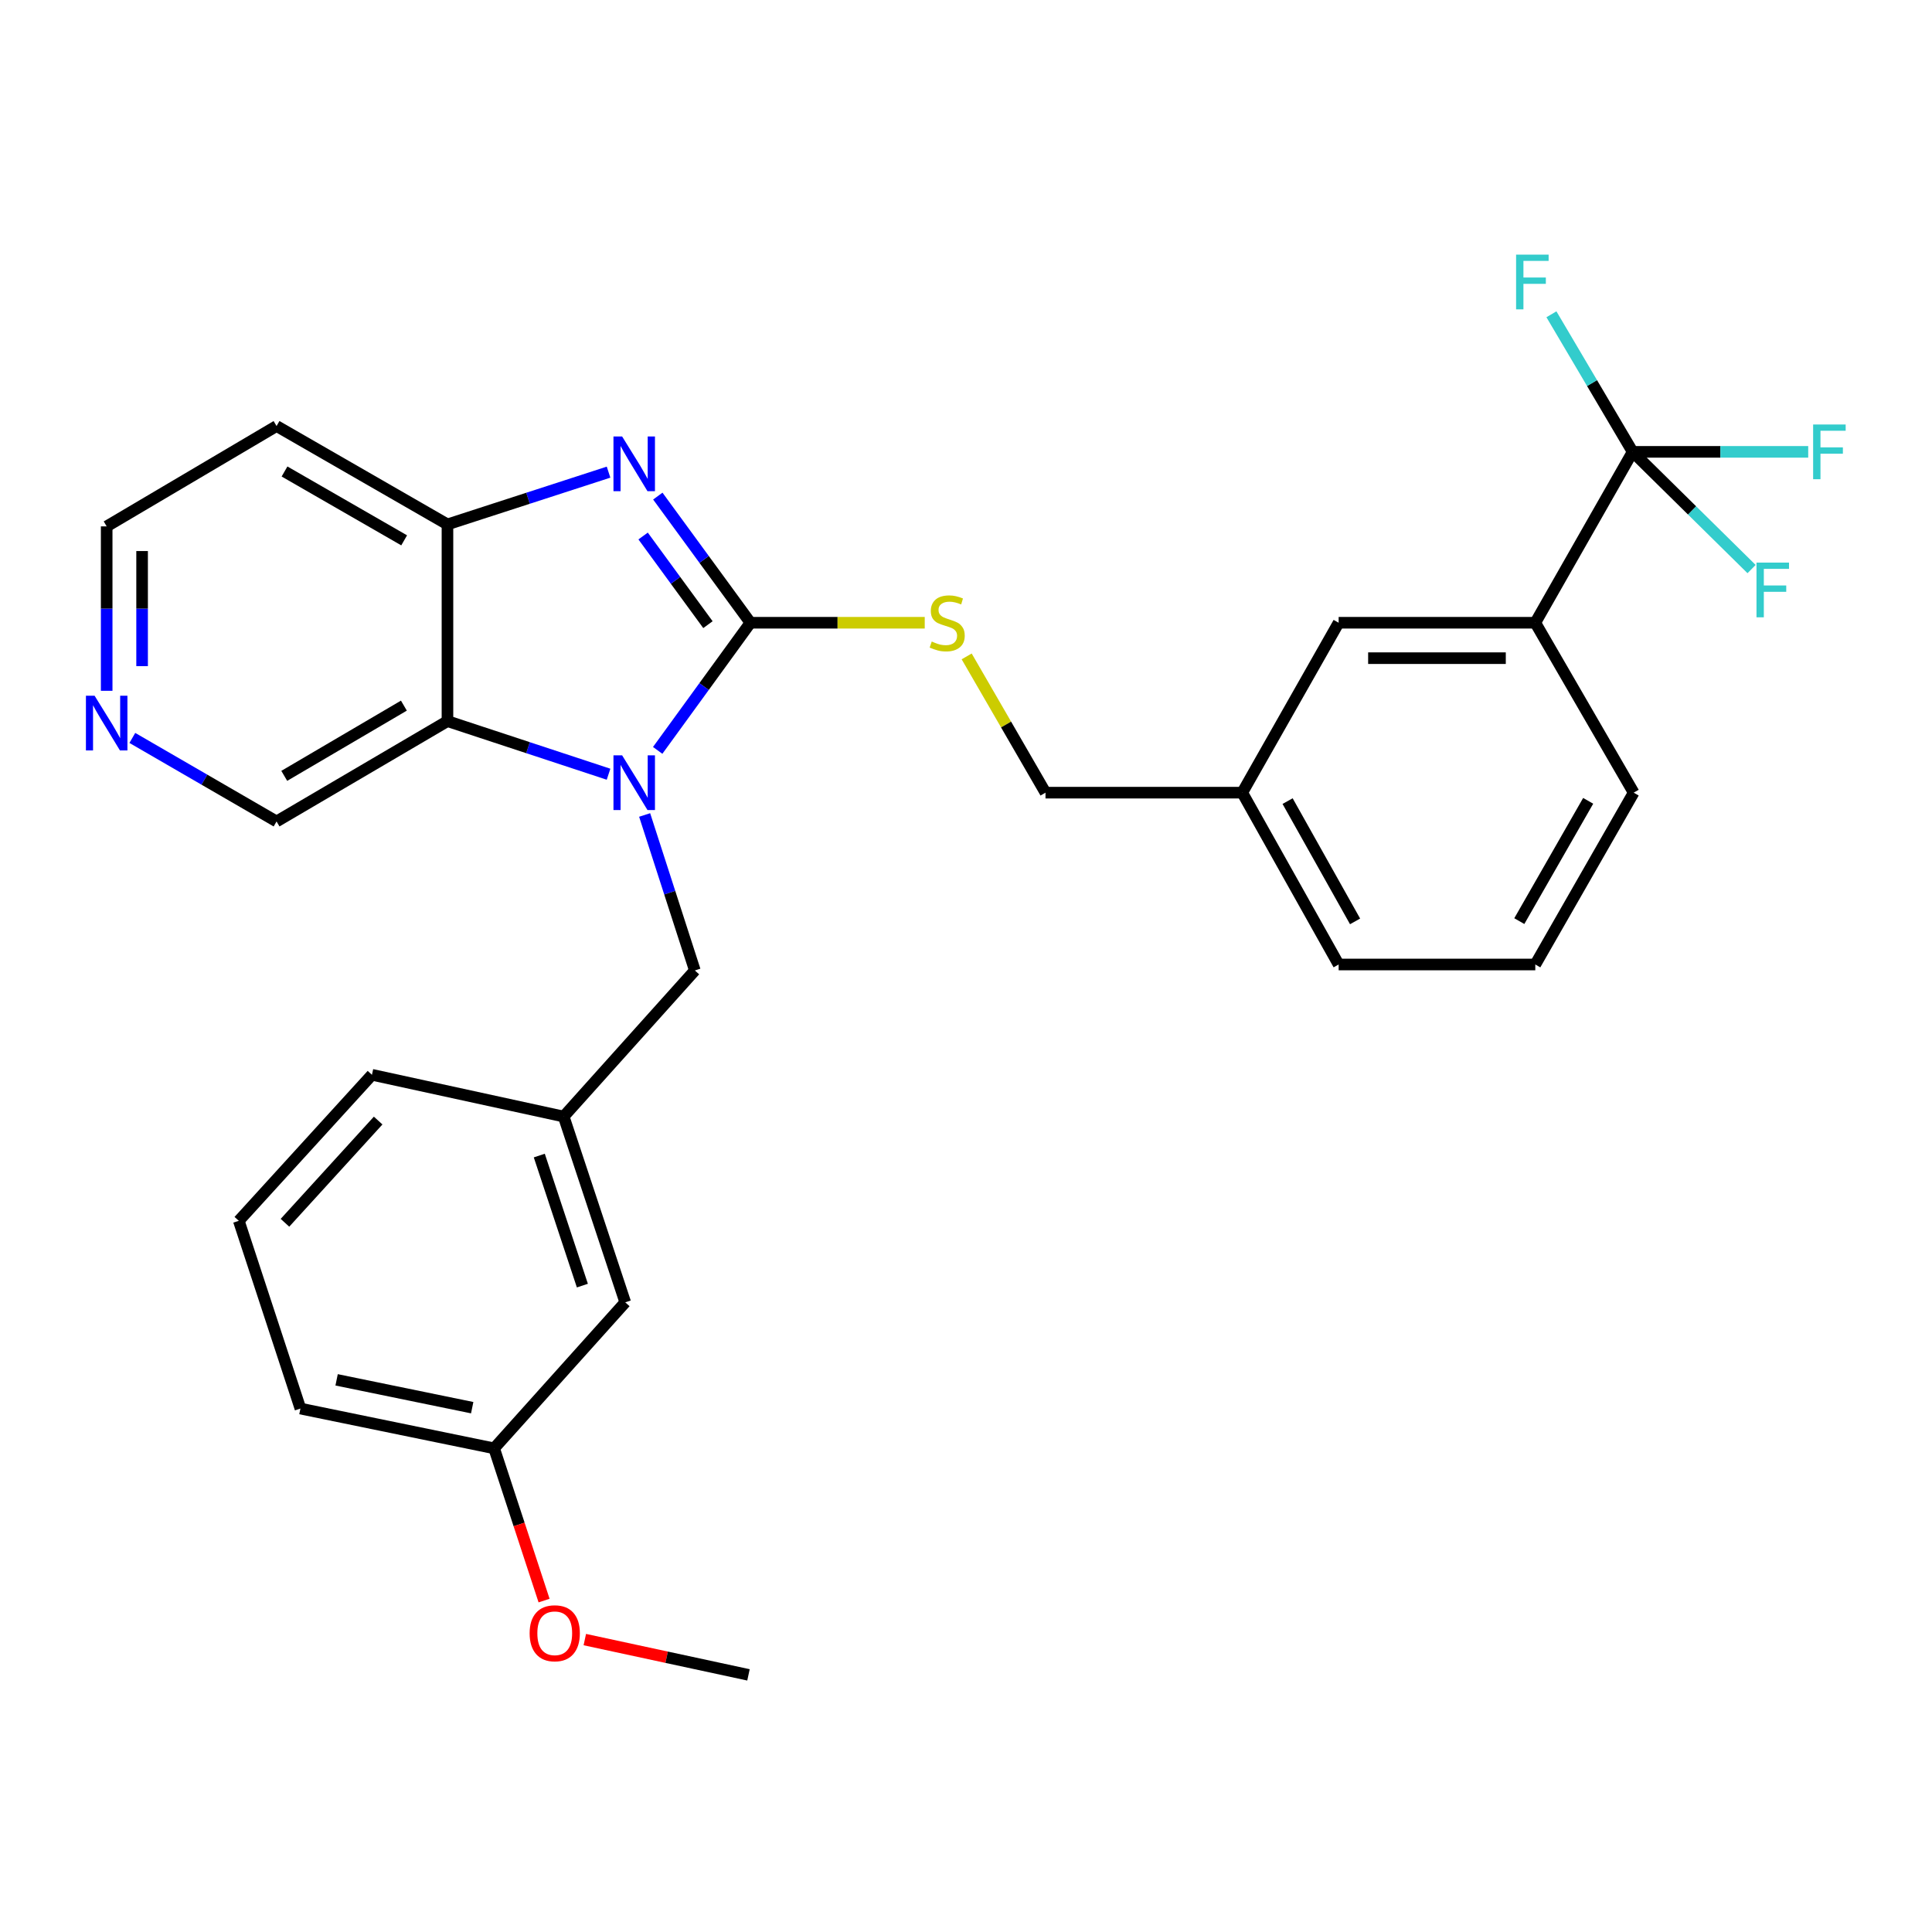 <?xml version='1.0' encoding='iso-8859-1'?>
<svg version='1.1' baseProfile='full'
              xmlns='http://www.w3.org/2000/svg'
                      xmlns:rdkit='http://www.rdkit.org/xml'
                      xmlns:xlink='http://www.w3.org/1999/xlink'
                  xml:space='preserve'
width='1000px' height='1000px' viewBox='0 0 1000 1000'>
<!-- END OF HEADER -->
<rect style='opacity:1.0;fill:#FFFFFF;stroke:none' width='1000' height='1000' x='0' y='0'> </rect>
<path class='bond-0' d='M 388.42,322.331 L 364.418,355.365' style='fill:none;fill-rule:evenodd;stroke:#000000;stroke-width:6px;stroke-linecap:butt;stroke-linejoin:miter;stroke-opacity:1' />
<path class='bond-0' d='M 364.418,355.365 L 340.415,388.399' style='fill:none;fill-rule:evenodd;stroke:#0000FF;stroke-width:6px;stroke-linecap:butt;stroke-linejoin:miter;stroke-opacity:1' />
<path class='bond-1' d='M 388.42,322.331 L 364.453,289.556' style='fill:none;fill-rule:evenodd;stroke:#000000;stroke-width:6px;stroke-linecap:butt;stroke-linejoin:miter;stroke-opacity:1' />
<path class='bond-1' d='M 364.453,289.556 L 340.486,256.781' style='fill:none;fill-rule:evenodd;stroke:#0000FF;stroke-width:6px;stroke-linecap:butt;stroke-linejoin:miter;stroke-opacity:1' />
<path class='bond-1' d='M 366.429,323.321 L 349.652,300.379' style='fill:none;fill-rule:evenodd;stroke:#000000;stroke-width:6px;stroke-linecap:butt;stroke-linejoin:miter;stroke-opacity:1' />
<path class='bond-1' d='M 349.652,300.379 L 332.875,277.437' style='fill:none;fill-rule:evenodd;stroke:#0000FF;stroke-width:6px;stroke-linecap:butt;stroke-linejoin:miter;stroke-opacity:1' />
<path class='bond-5' d='M 388.42,322.331 L 433.53,322.331' style='fill:none;fill-rule:evenodd;stroke:#000000;stroke-width:6px;stroke-linecap:butt;stroke-linejoin:miter;stroke-opacity:1' />
<path class='bond-5' d='M 433.53,322.331 L 478.64,322.331' style='fill:none;fill-rule:evenodd;stroke:#CCCC00;stroke-width:6px;stroke-linecap:butt;stroke-linejoin:miter;stroke-opacity:1' />
<path class='bond-2' d='M 314.984,400.738 L 273.295,386.996' style='fill:none;fill-rule:evenodd;stroke:#0000FF;stroke-width:6px;stroke-linecap:butt;stroke-linejoin:miter;stroke-opacity:1' />
<path class='bond-2' d='M 273.295,386.996 L 231.607,373.254' style='fill:none;fill-rule:evenodd;stroke:#000000;stroke-width:6px;stroke-linecap:butt;stroke-linejoin:miter;stroke-opacity:1' />
<path class='bond-7' d='M 333.665,421.831 L 346.659,462.07' style='fill:none;fill-rule:evenodd;stroke:#0000FF;stroke-width:6px;stroke-linecap:butt;stroke-linejoin:miter;stroke-opacity:1' />
<path class='bond-7' d='M 346.659,462.07 L 359.653,502.308' style='fill:none;fill-rule:evenodd;stroke:#000000;stroke-width:6px;stroke-linecap:butt;stroke-linejoin:miter;stroke-opacity:1' />
<path class='bond-3' d='M 314.988,244.381 L 273.297,257.904' style='fill:none;fill-rule:evenodd;stroke:#0000FF;stroke-width:6px;stroke-linecap:butt;stroke-linejoin:miter;stroke-opacity:1' />
<path class='bond-3' d='M 273.297,257.904 L 231.607,271.428' style='fill:none;fill-rule:evenodd;stroke:#000000;stroke-width:6px;stroke-linecap:butt;stroke-linejoin:miter;stroke-opacity:1' />
<path class='bond-15' d='M 231.607,373.254 L 143.146,425.185' style='fill:none;fill-rule:evenodd;stroke:#000000;stroke-width:6px;stroke-linecap:butt;stroke-linejoin:miter;stroke-opacity:1' />
<path class='bond-15' d='M 209.055,365.231 L 147.132,401.583' style='fill:none;fill-rule:evenodd;stroke:#000000;stroke-width:6px;stroke-linecap:butt;stroke-linejoin:miter;stroke-opacity:1' />
<path class='bond-29' d='M 231.607,373.254 L 231.607,271.428' style='fill:none;fill-rule:evenodd;stroke:#000000;stroke-width:6px;stroke-linecap:butt;stroke-linejoin:miter;stroke-opacity:1' />
<path class='bond-14' d='M 231.607,271.428 L 143.146,220.515' style='fill:none;fill-rule:evenodd;stroke:#000000;stroke-width:6px;stroke-linecap:butt;stroke-linejoin:miter;stroke-opacity:1' />
<path class='bond-14' d='M 209.191,279.683 L 147.269,244.044' style='fill:none;fill-rule:evenodd;stroke:#000000;stroke-width:6px;stroke-linecap:butt;stroke-linejoin:miter;stroke-opacity:1' />
<path class='bond-4' d='M 845.058,233.88 L 794.664,322.331' style='fill:none;fill-rule:evenodd;stroke:#000000;stroke-width:6px;stroke-linecap:butt;stroke-linejoin:miter;stroke-opacity:1' />
<path class='bond-11' d='M 845.058,233.88 L 890.493,233.88' style='fill:none;fill-rule:evenodd;stroke:#000000;stroke-width:6px;stroke-linecap:butt;stroke-linejoin:miter;stroke-opacity:1' />
<path class='bond-11' d='M 890.493,233.88 L 935.928,233.88' style='fill:none;fill-rule:evenodd;stroke:#33CCCC;stroke-width:6px;stroke-linecap:butt;stroke-linejoin:miter;stroke-opacity:1' />
<path class='bond-12' d='M 845.058,233.88 L 824.036,198.276' style='fill:none;fill-rule:evenodd;stroke:#000000;stroke-width:6px;stroke-linecap:butt;stroke-linejoin:miter;stroke-opacity:1' />
<path class='bond-12' d='M 824.036,198.276 L 803.014,162.671' style='fill:none;fill-rule:evenodd;stroke:#33CCCC;stroke-width:6px;stroke-linecap:butt;stroke-linejoin:miter;stroke-opacity:1' />
<path class='bond-13' d='M 845.058,233.88 L 875.834,264.215' style='fill:none;fill-rule:evenodd;stroke:#000000;stroke-width:6px;stroke-linecap:butt;stroke-linejoin:miter;stroke-opacity:1' />
<path class='bond-13' d='M 875.834,264.215 L 906.611,294.551' style='fill:none;fill-rule:evenodd;stroke:#33CCCC;stroke-width:6px;stroke-linecap:butt;stroke-linejoin:miter;stroke-opacity:1' />
<path class='bond-16' d='M 500.345,339.751 L 520.747,375.016' style='fill:none;fill-rule:evenodd;stroke:#CCCC00;stroke-width:6px;stroke-linecap:butt;stroke-linejoin:miter;stroke-opacity:1' />
<path class='bond-16' d='M 520.747,375.016 L 541.149,410.282' style='fill:none;fill-rule:evenodd;stroke:#000000;stroke-width:6px;stroke-linecap:butt;stroke-linejoin:miter;stroke-opacity:1' />
<path class='bond-6' d='M 794.664,322.331 L 692.879,322.331' style='fill:none;fill-rule:evenodd;stroke:#000000;stroke-width:6px;stroke-linecap:butt;stroke-linejoin:miter;stroke-opacity:1' />
<path class='bond-6' d='M 779.396,340.667 L 708.147,340.667' style='fill:none;fill-rule:evenodd;stroke:#000000;stroke-width:6px;stroke-linecap:butt;stroke-linejoin:miter;stroke-opacity:1' />
<path class='bond-31' d='M 794.664,322.331 L 845.587,410.282' style='fill:none;fill-rule:evenodd;stroke:#000000;stroke-width:6px;stroke-linecap:butt;stroke-linejoin:miter;stroke-opacity:1' />
<path class='bond-10' d='M 359.653,502.308 L 291.759,577.924' style='fill:none;fill-rule:evenodd;stroke:#000000;stroke-width:6px;stroke-linecap:butt;stroke-linejoin:miter;stroke-opacity:1' />
<path class='bond-8' d='M 692.879,322.331 L 642.985,410.282' style='fill:none;fill-rule:evenodd;stroke:#000000;stroke-width:6px;stroke-linecap:butt;stroke-linejoin:miter;stroke-opacity:1' />
<path class='bond-9' d='M 68.495,381.953 L 105.82,403.569' style='fill:none;fill-rule:evenodd;stroke:#0000FF;stroke-width:6px;stroke-linecap:butt;stroke-linejoin:miter;stroke-opacity:1' />
<path class='bond-9' d='M 105.82,403.569 L 143.146,425.185' style='fill:none;fill-rule:evenodd;stroke:#000000;stroke-width:6px;stroke-linecap:butt;stroke-linejoin:miter;stroke-opacity:1' />
<path class='bond-30' d='M 55.215,357.557 L 55.215,315.007' style='fill:none;fill-rule:evenodd;stroke:#0000FF;stroke-width:6px;stroke-linecap:butt;stroke-linejoin:miter;stroke-opacity:1' />
<path class='bond-30' d='M 55.215,315.007 L 55.215,272.457' style='fill:none;fill-rule:evenodd;stroke:#000000;stroke-width:6px;stroke-linecap:butt;stroke-linejoin:miter;stroke-opacity:1' />
<path class='bond-30' d='M 73.551,344.792 L 73.551,315.007' style='fill:none;fill-rule:evenodd;stroke:#0000FF;stroke-width:6px;stroke-linecap:butt;stroke-linejoin:miter;stroke-opacity:1' />
<path class='bond-30' d='M 73.551,315.007 L 73.551,285.222' style='fill:none;fill-rule:evenodd;stroke:#000000;stroke-width:6px;stroke-linecap:butt;stroke-linejoin:miter;stroke-opacity:1' />
<path class='bond-17' d='M 291.759,577.924 L 323.623,674.086' style='fill:none;fill-rule:evenodd;stroke:#000000;stroke-width:6px;stroke-linecap:butt;stroke-linejoin:miter;stroke-opacity:1' />
<path class='bond-17' d='M 279.133,598.116 L 301.438,665.429' style='fill:none;fill-rule:evenodd;stroke:#000000;stroke-width:6px;stroke-linecap:butt;stroke-linejoin:miter;stroke-opacity:1' />
<path class='bond-25' d='M 291.759,577.924 L 192.521,556.308' style='fill:none;fill-rule:evenodd;stroke:#000000;stroke-width:6px;stroke-linecap:butt;stroke-linejoin:miter;stroke-opacity:1' />
<path class='bond-21' d='M 143.146,220.515 L 55.215,272.457' style='fill:none;fill-rule:evenodd;stroke:#000000;stroke-width:6px;stroke-linecap:butt;stroke-linejoin:miter;stroke-opacity:1' />
<path class='bond-18' d='M 541.149,410.282 L 642.985,410.282' style='fill:none;fill-rule:evenodd;stroke:#000000;stroke-width:6px;stroke-linecap:butt;stroke-linejoin:miter;stroke-opacity:1' />
<path class='bond-19' d='M 323.623,674.086 L 255.759,749.661' style='fill:none;fill-rule:evenodd;stroke:#000000;stroke-width:6px;stroke-linecap:butt;stroke-linejoin:miter;stroke-opacity:1' />
<path class='bond-26' d='M 642.985,410.282 L 692.879,499.222' style='fill:none;fill-rule:evenodd;stroke:#000000;stroke-width:6px;stroke-linecap:butt;stroke-linejoin:miter;stroke-opacity:1' />
<path class='bond-26' d='M 666.461,414.652 L 701.387,476.91' style='fill:none;fill-rule:evenodd;stroke:#000000;stroke-width:6px;stroke-linecap:butt;stroke-linejoin:miter;stroke-opacity:1' />
<path class='bond-20' d='M 255.759,749.661 L 268.685,789.059' style='fill:none;fill-rule:evenodd;stroke:#000000;stroke-width:6px;stroke-linecap:butt;stroke-linejoin:miter;stroke-opacity:1' />
<path class='bond-20' d='M 268.685,789.059 L 281.611,828.457' style='fill:none;fill-rule:evenodd;stroke:#FF0000;stroke-width:6px;stroke-linecap:butt;stroke-linejoin:miter;stroke-opacity:1' />
<path class='bond-32' d='M 255.759,749.661 L 155.502,729.074' style='fill:none;fill-rule:evenodd;stroke:#000000;stroke-width:6px;stroke-linecap:butt;stroke-linejoin:miter;stroke-opacity:1' />
<path class='bond-32' d='M 244.409,728.612 L 174.229,714.201' style='fill:none;fill-rule:evenodd;stroke:#000000;stroke-width:6px;stroke-linecap:butt;stroke-linejoin:miter;stroke-opacity:1' />
<path class='bond-28' d='M 302.699,848.648 L 345.055,857.779' style='fill:none;fill-rule:evenodd;stroke:#FF0000;stroke-width:6px;stroke-linecap:butt;stroke-linejoin:miter;stroke-opacity:1' />
<path class='bond-28' d='M 345.055,857.779 L 387.412,866.909' style='fill:none;fill-rule:evenodd;stroke:#000000;stroke-width:6px;stroke-linecap:butt;stroke-linejoin:miter;stroke-opacity:1' />
<path class='bond-22' d='M 845.587,410.282 L 794.664,499.222' style='fill:none;fill-rule:evenodd;stroke:#000000;stroke-width:6px;stroke-linecap:butt;stroke-linejoin:miter;stroke-opacity:1' />
<path class='bond-22' d='M 822.037,414.512 L 786.39,476.77' style='fill:none;fill-rule:evenodd;stroke:#000000;stroke-width:6px;stroke-linecap:butt;stroke-linejoin:miter;stroke-opacity:1' />
<path class='bond-23' d='M 794.664,499.222 L 692.879,499.222' style='fill:none;fill-rule:evenodd;stroke:#000000;stroke-width:6px;stroke-linecap:butt;stroke-linejoin:miter;stroke-opacity:1' />
<path class='bond-24' d='M 123.608,631.893 L 192.521,556.308' style='fill:none;fill-rule:evenodd;stroke:#000000;stroke-width:6px;stroke-linecap:butt;stroke-linejoin:miter;stroke-opacity:1' />
<path class='bond-24' d='M 147.495,632.909 L 195.733,579.999' style='fill:none;fill-rule:evenodd;stroke:#000000;stroke-width:6px;stroke-linecap:butt;stroke-linejoin:miter;stroke-opacity:1' />
<path class='bond-27' d='M 123.608,631.893 L 155.502,729.074' style='fill:none;fill-rule:evenodd;stroke:#000000;stroke-width:6px;stroke-linecap:butt;stroke-linejoin:miter;stroke-opacity:1' />
<path  class='atom-1' d='M 322.008 390.958
L 331.288 405.958
Q 332.208 407.438, 333.688 410.118
Q 335.168 412.798, 335.248 412.958
L 335.248 390.958
L 339.008 390.958
L 339.008 419.278
L 335.128 419.278
L 325.168 402.878
Q 324.008 400.958, 322.768 398.758
Q 321.568 396.558, 321.208 395.878
L 321.208 419.278
L 317.528 419.278
L 317.528 390.958
L 322.008 390.958
' fill='#0000FF'/>
<path  class='atom-2' d='M 322.008 225.913
L 331.288 240.913
Q 332.208 242.393, 333.688 245.073
Q 335.168 247.753, 335.248 247.913
L 335.248 225.913
L 339.008 225.913
L 339.008 254.233
L 335.128 254.233
L 325.168 237.833
Q 324.008 235.913, 322.768 233.713
Q 321.568 231.513, 321.208 230.833
L 321.208 254.233
L 317.528 254.233
L 317.528 225.913
L 322.008 225.913
' fill='#0000FF'/>
<path  class='atom-6' d='M 482.266 332.051
Q 482.586 332.171, 483.906 332.731
Q 485.226 333.291, 486.666 333.651
Q 488.146 333.971, 489.586 333.971
Q 492.266 333.971, 493.826 332.691
Q 495.386 331.371, 495.386 329.091
Q 495.386 327.531, 494.586 326.571
Q 493.826 325.611, 492.626 325.091
Q 491.426 324.571, 489.426 323.971
Q 486.906 323.211, 485.386 322.491
Q 483.906 321.771, 482.826 320.251
Q 481.786 318.731, 481.786 316.171
Q 481.786 312.611, 484.186 310.411
Q 486.626 308.211, 491.426 308.211
Q 494.706 308.211, 498.426 309.771
L 497.506 312.851
Q 494.106 311.451, 491.546 311.451
Q 488.786 311.451, 487.266 312.611
Q 485.746 313.731, 485.786 315.691
Q 485.786 317.211, 486.546 318.131
Q 487.346 319.051, 488.466 319.571
Q 489.626 320.091, 491.546 320.691
Q 494.106 321.491, 495.626 322.291
Q 497.146 323.091, 498.226 324.731
Q 499.346 326.331, 499.346 329.091
Q 499.346 333.011, 496.706 335.131
Q 494.106 337.211, 489.746 337.211
Q 487.226 337.211, 485.306 336.651
Q 483.426 336.131, 481.186 335.211
L 482.266 332.051
' fill='#CCCC00'/>
<path  class='atom-10' d='M 48.955 360.102
L 58.235 375.102
Q 59.155 376.582, 60.635 379.262
Q 62.115 381.942, 62.195 382.102
L 62.195 360.102
L 65.955 360.102
L 65.955 388.422
L 62.075 388.422
L 52.115 372.022
Q 50.955 370.102, 49.715 367.902
Q 48.515 365.702, 48.155 365.022
L 48.155 388.422
L 44.475 388.422
L 44.475 360.102
L 48.955 360.102
' fill='#0000FF'/>
<path  class='atom-12' d='M 938.474 219.72
L 955.314 219.72
L 955.314 222.96
L 942.274 222.96
L 942.274 231.56
L 953.874 231.56
L 953.874 234.84
L 942.274 234.84
L 942.274 248.04
L 938.474 248.04
L 938.474 219.72
' fill='#33CCCC'/>
<path  class='atom-13' d='M 784.726 131.799
L 801.566 131.799
L 801.566 135.039
L 788.526 135.039
L 788.526 143.639
L 800.126 143.639
L 800.126 146.919
L 788.526 146.919
L 788.526 160.119
L 784.726 160.119
L 784.726 131.799
' fill='#33CCCC'/>
<path  class='atom-14' d='M 909.156 291.2
L 925.996 291.2
L 925.996 294.44
L 912.956 294.44
L 912.956 303.04
L 924.556 303.04
L 924.556 306.32
L 912.956 306.32
L 912.956 319.52
L 909.156 319.52
L 909.156 291.2
' fill='#33CCCC'/>
<path  class='atom-21' d='M 274.134 845.373
Q 274.134 838.573, 277.494 834.773
Q 280.854 830.973, 287.134 830.973
Q 293.414 830.973, 296.774 834.773
Q 300.134 838.573, 300.134 845.373
Q 300.134 852.253, 296.734 856.173
Q 293.334 860.053, 287.134 860.053
Q 280.894 860.053, 277.494 856.173
Q 274.134 852.293, 274.134 845.373
M 287.134 856.853
Q 291.454 856.853, 293.774 853.973
Q 296.134 851.053, 296.134 845.373
Q 296.134 839.813, 293.774 837.013
Q 291.454 834.173, 287.134 834.173
Q 282.814 834.173, 280.454 836.973
Q 278.134 839.773, 278.134 845.373
Q 278.134 851.093, 280.454 853.973
Q 282.814 856.853, 287.134 856.853
' fill='#FF0000'/>
</svg>
